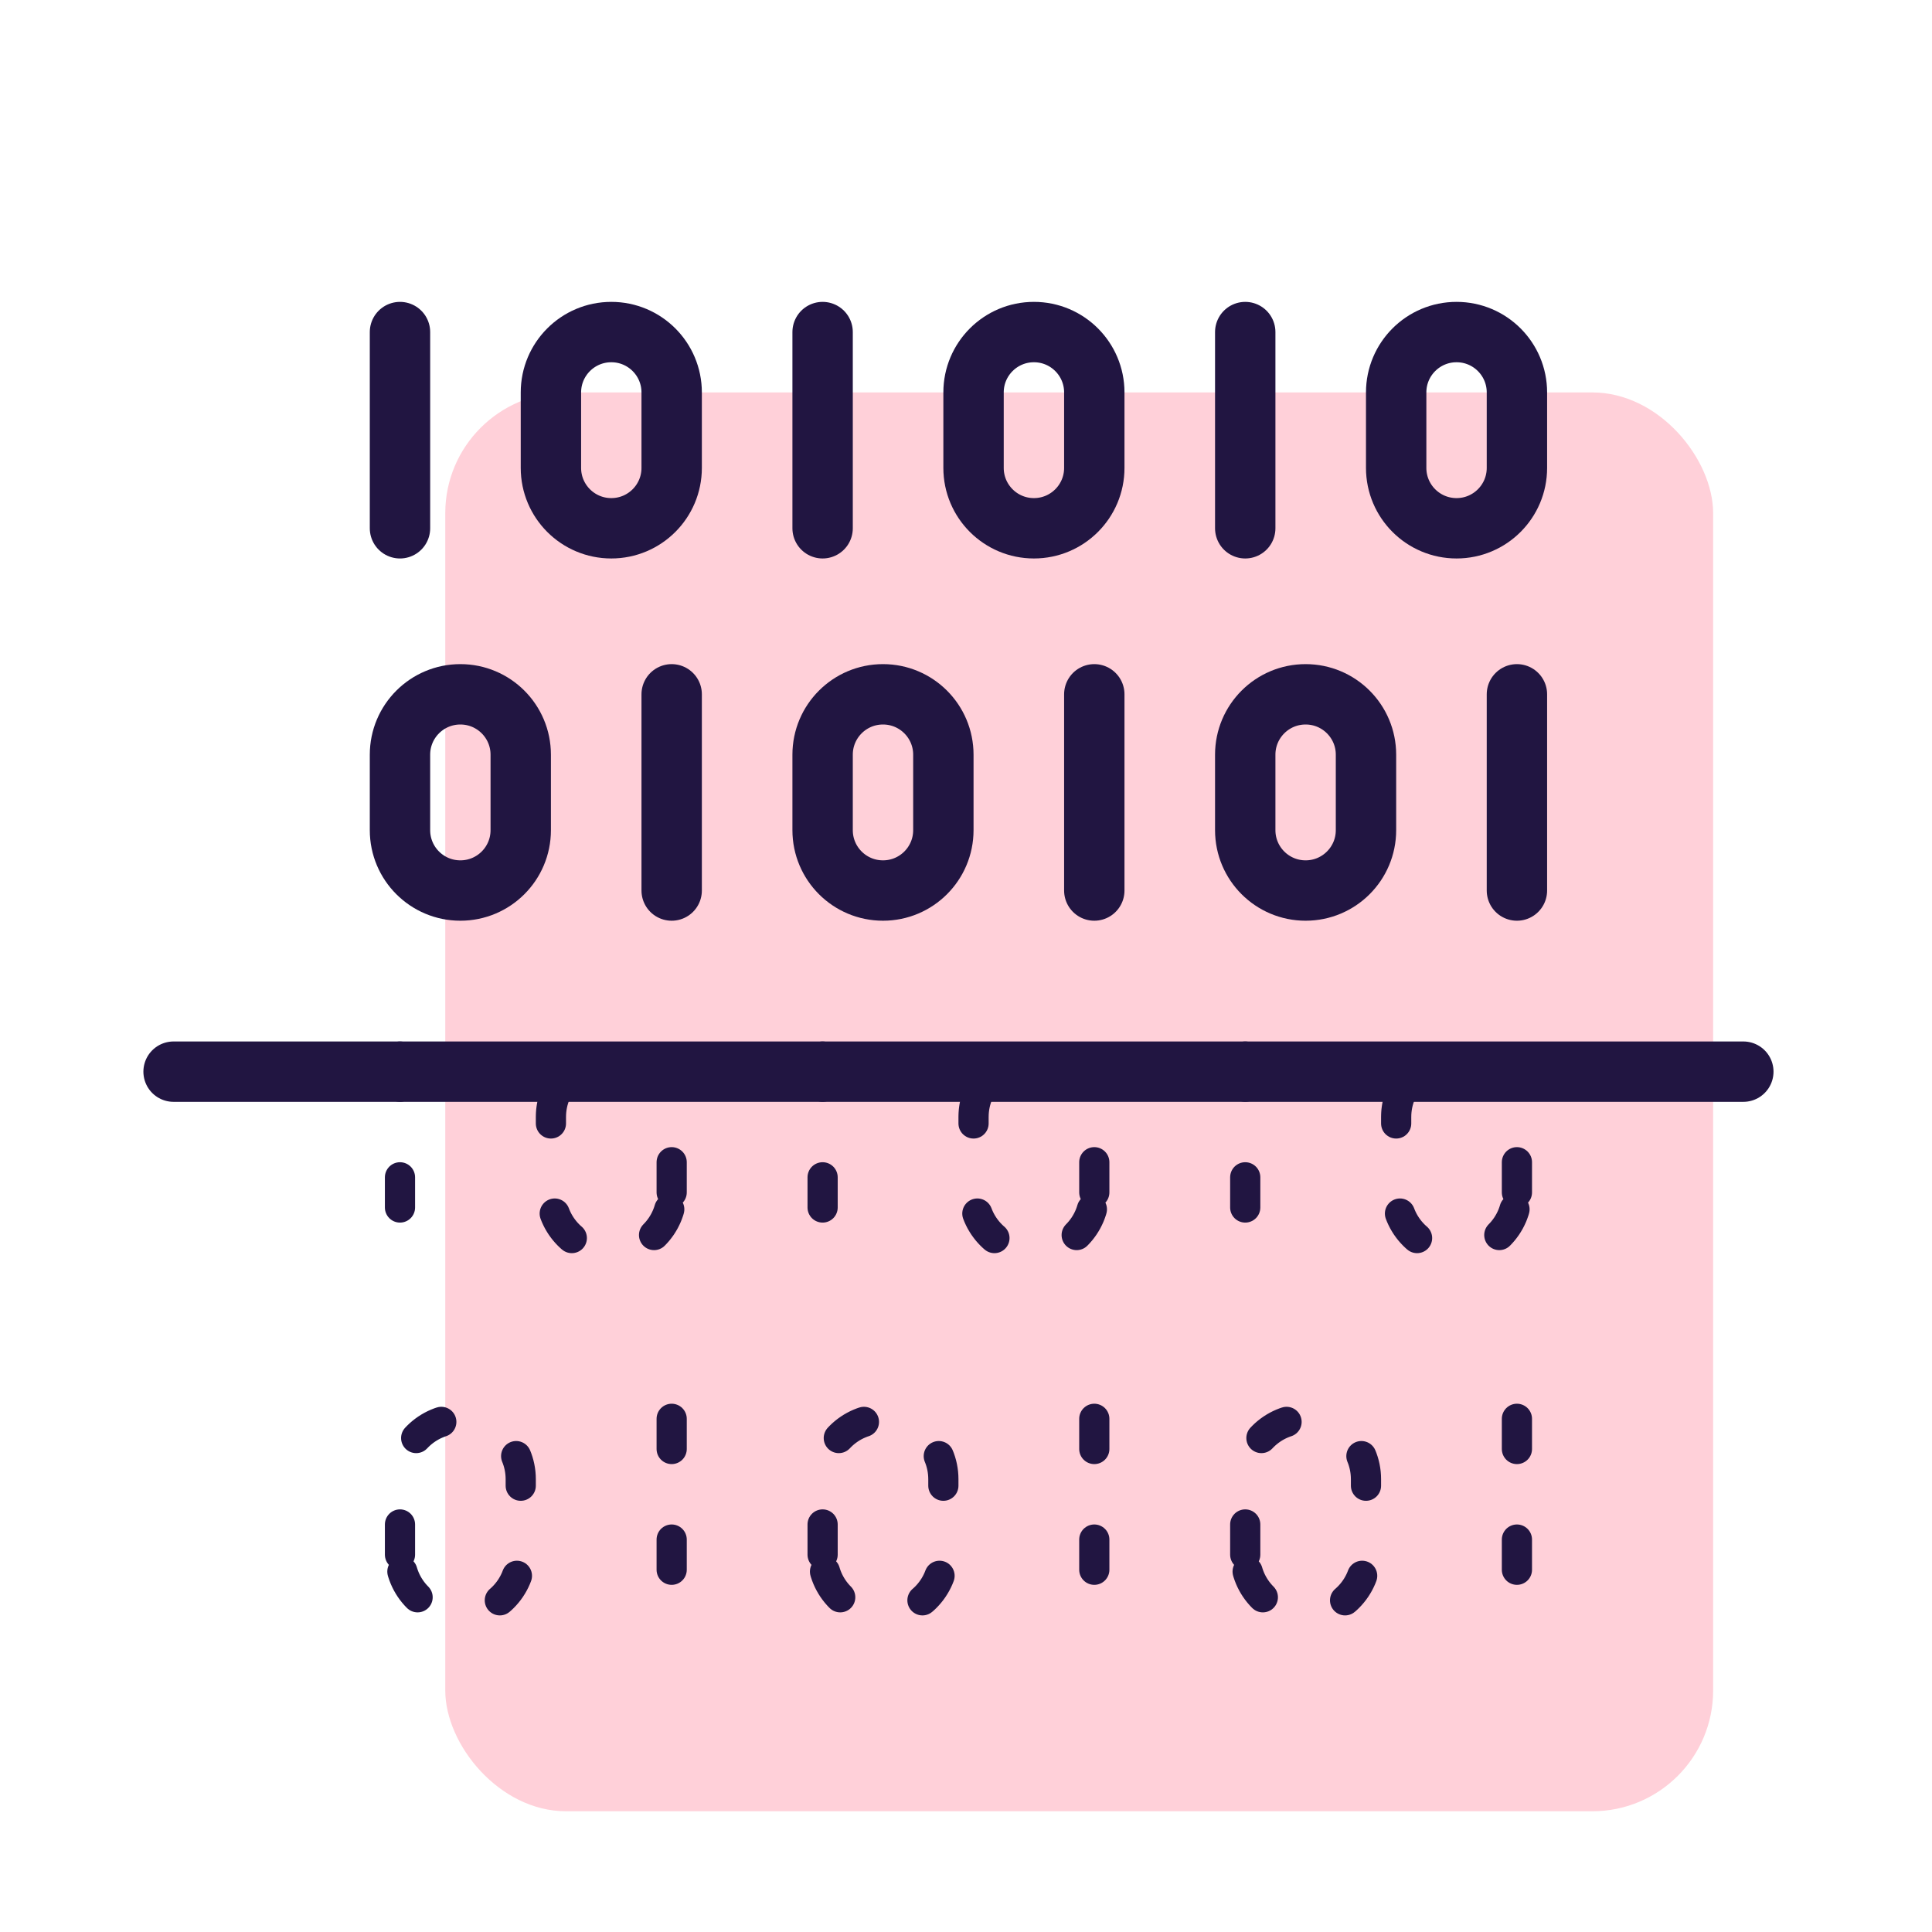 <svg width="64" height="64" viewBox="0 0 64 64" fill="none" xmlns="http://www.w3.org/2000/svg">
<rect x="14.75" y="13" width="42" height="47" rx="4" fill="#FFD0D9"/>
<path d="M50.25 23V29.5" stroke="#211541" stroke-width="2" stroke-linecap="round"/>
<path d="M41.25 27.5V25C41.25 23.895 42.145 23 43.25 23C44.355 23 45.25 23.895 45.25 25V27.5C45.25 28.605 44.355 29.5 43.25 29.5C42.145 29.5 41.25 28.605 41.25 27.5Z" stroke="#211541" stroke-width="2" stroke-linecap="round"/>
<path d="M36.25 23V29.5" stroke="#211541" stroke-width="2" stroke-linecap="round"/>
<path d="M27.25 27.5V25C27.25 23.895 28.145 23 29.25 23C30.355 23 31.25 23.895 31.25 25V27.5C31.25 28.605 30.355 29.5 29.25 29.5C28.145 29.5 27.25 28.605 27.25 27.5Z" stroke="#211541" stroke-width="2" stroke-linecap="round"/>
<path d="M22.25 23V29.5" stroke="#211541" stroke-width="2" stroke-linecap="round"/>
<path d="M13.25 27.5V25C13.25 23.895 14.145 23 15.25 23C16.355 23 17.25 23.895 17.25 25V27.5C17.25 28.605 16.355 29.5 15.25 29.5C14.145 29.5 13.25 28.605 13.25 27.5Z" stroke="#211541" stroke-width="2" stroke-linecap="round"/>
<path d="M13.25 11V17.5" stroke="#211541" stroke-width="2" stroke-linecap="round"/>
<path d="M22.25 15.5V13C22.25 11.895 21.355 11 20.25 11C19.145 11 18.25 11.895 18.25 13V15.5C18.25 16.605 19.145 17.5 20.25 17.5C21.355 17.5 22.25 16.605 22.25 15.5Z" stroke="#211541" stroke-width="2" stroke-linecap="round"/>
<path d="M27.25 11V17.5" stroke="#211541" stroke-width="2" stroke-linecap="round"/>
<path d="M36.25 15.5V13C36.25 11.895 35.355 11 34.25 11C33.145 11 32.25 11.895 32.25 13V15.5C32.25 16.605 33.145 17.5 34.25 17.5C35.355 17.5 36.25 16.605 36.25 15.5Z" stroke="#211541" stroke-width="2" stroke-linecap="round"/>
<path d="M41.25 11V17.5" stroke="#211541" stroke-width="2" stroke-linecap="round"/>
<path d="M50.25 15.5V13C50.25 11.895 49.355 11 48.25 11C47.145 11 46.25 11.895 46.25 13V15.5C46.25 16.605 47.145 17.5 48.25 17.5C49.355 17.5 50.25 16.605 50.25 15.5Z" stroke="#211541" stroke-width="2" stroke-linecap="round"/>
<path d="M50.25 47V53.5" stroke="#211541" stroke-linecap="round" stroke-dasharray="1 3"/>
<path d="M41.25 51.5V49C41.25 47.895 42.145 47 43.25 47C44.355 47 45.25 47.895 45.25 49V51.5C45.25 52.605 44.355 53.5 43.25 53.5C42.145 53.5 41.25 52.605 41.25 51.5Z" stroke="#211541" stroke-linecap="round" stroke-dasharray="1 3"/>
<path d="M36.25 47V53.5" stroke="#211541" stroke-linecap="round" stroke-dasharray="1 3"/>
<path d="M27.25 51.5V49C27.25 47.895 28.145 47 29.25 47C30.355 47 31.25 47.895 31.25 49V51.5C31.25 52.605 30.355 53.5 29.25 53.5C28.145 53.5 27.25 52.605 27.25 51.5Z" stroke="#211541" stroke-linecap="round" stroke-dasharray="1 3"/>
<path d="M22.25 47V53.5" stroke="#211541" stroke-linecap="round" stroke-dasharray="1 3"/>
<path d="M13.25 51.5V49C13.25 47.895 14.145 47 15.25 47C16.355 47 17.25 47.895 17.25 49V51.5C17.25 52.605 16.355 53.5 15.25 53.5C14.145 53.5 13.25 52.605 13.25 51.5Z" stroke="#211541" stroke-linecap="round" stroke-dasharray="1 3"/>
<path d="M13.25 35V41.5" stroke="#211541" stroke-linecap="round" stroke-dasharray="1 3"/>
<path d="M22.25 39.5V37C22.25 35.895 21.355 35 20.25 35C19.145 35 18.25 35.895 18.25 37V39.5C18.25 40.605 19.145 41.5 20.25 41.5C21.355 41.5 22.25 40.605 22.25 39.5Z" stroke="#211541" stroke-linecap="round" stroke-dasharray="1 3"/>
<path d="M27.25 35V41.5" stroke="#211541" stroke-linecap="round" stroke-dasharray="1 3"/>
<path d="M36.25 39.5V37C36.25 35.895 35.355 35 34.25 35C33.145 35 32.25 35.895 32.25 37V39.5C32.25 40.605 33.145 41.5 34.25 41.5C35.355 41.5 36.25 40.605 36.25 39.5Z" stroke="#211541" stroke-linecap="round" stroke-dasharray="1 3"/>
<path d="M41.25 35V41.5" stroke="#211541" stroke-linecap="round" stroke-dasharray="1 3"/>
<path d="M50.25 39.5V37C50.25 35.895 49.355 35 48.25 35C47.145 35 46.25 35.895 46.25 37V39.5C46.25 40.605 47.145 41.5 48.25 41.5C49.355 41.5 50.25 40.605 50.25 39.5Z" stroke="#211541" stroke-linecap="round" stroke-dasharray="1 3"/>
<path d="M57.75 35.5H5.75" stroke="#211541" stroke-width="2" stroke-linecap="round"/>
</svg>
